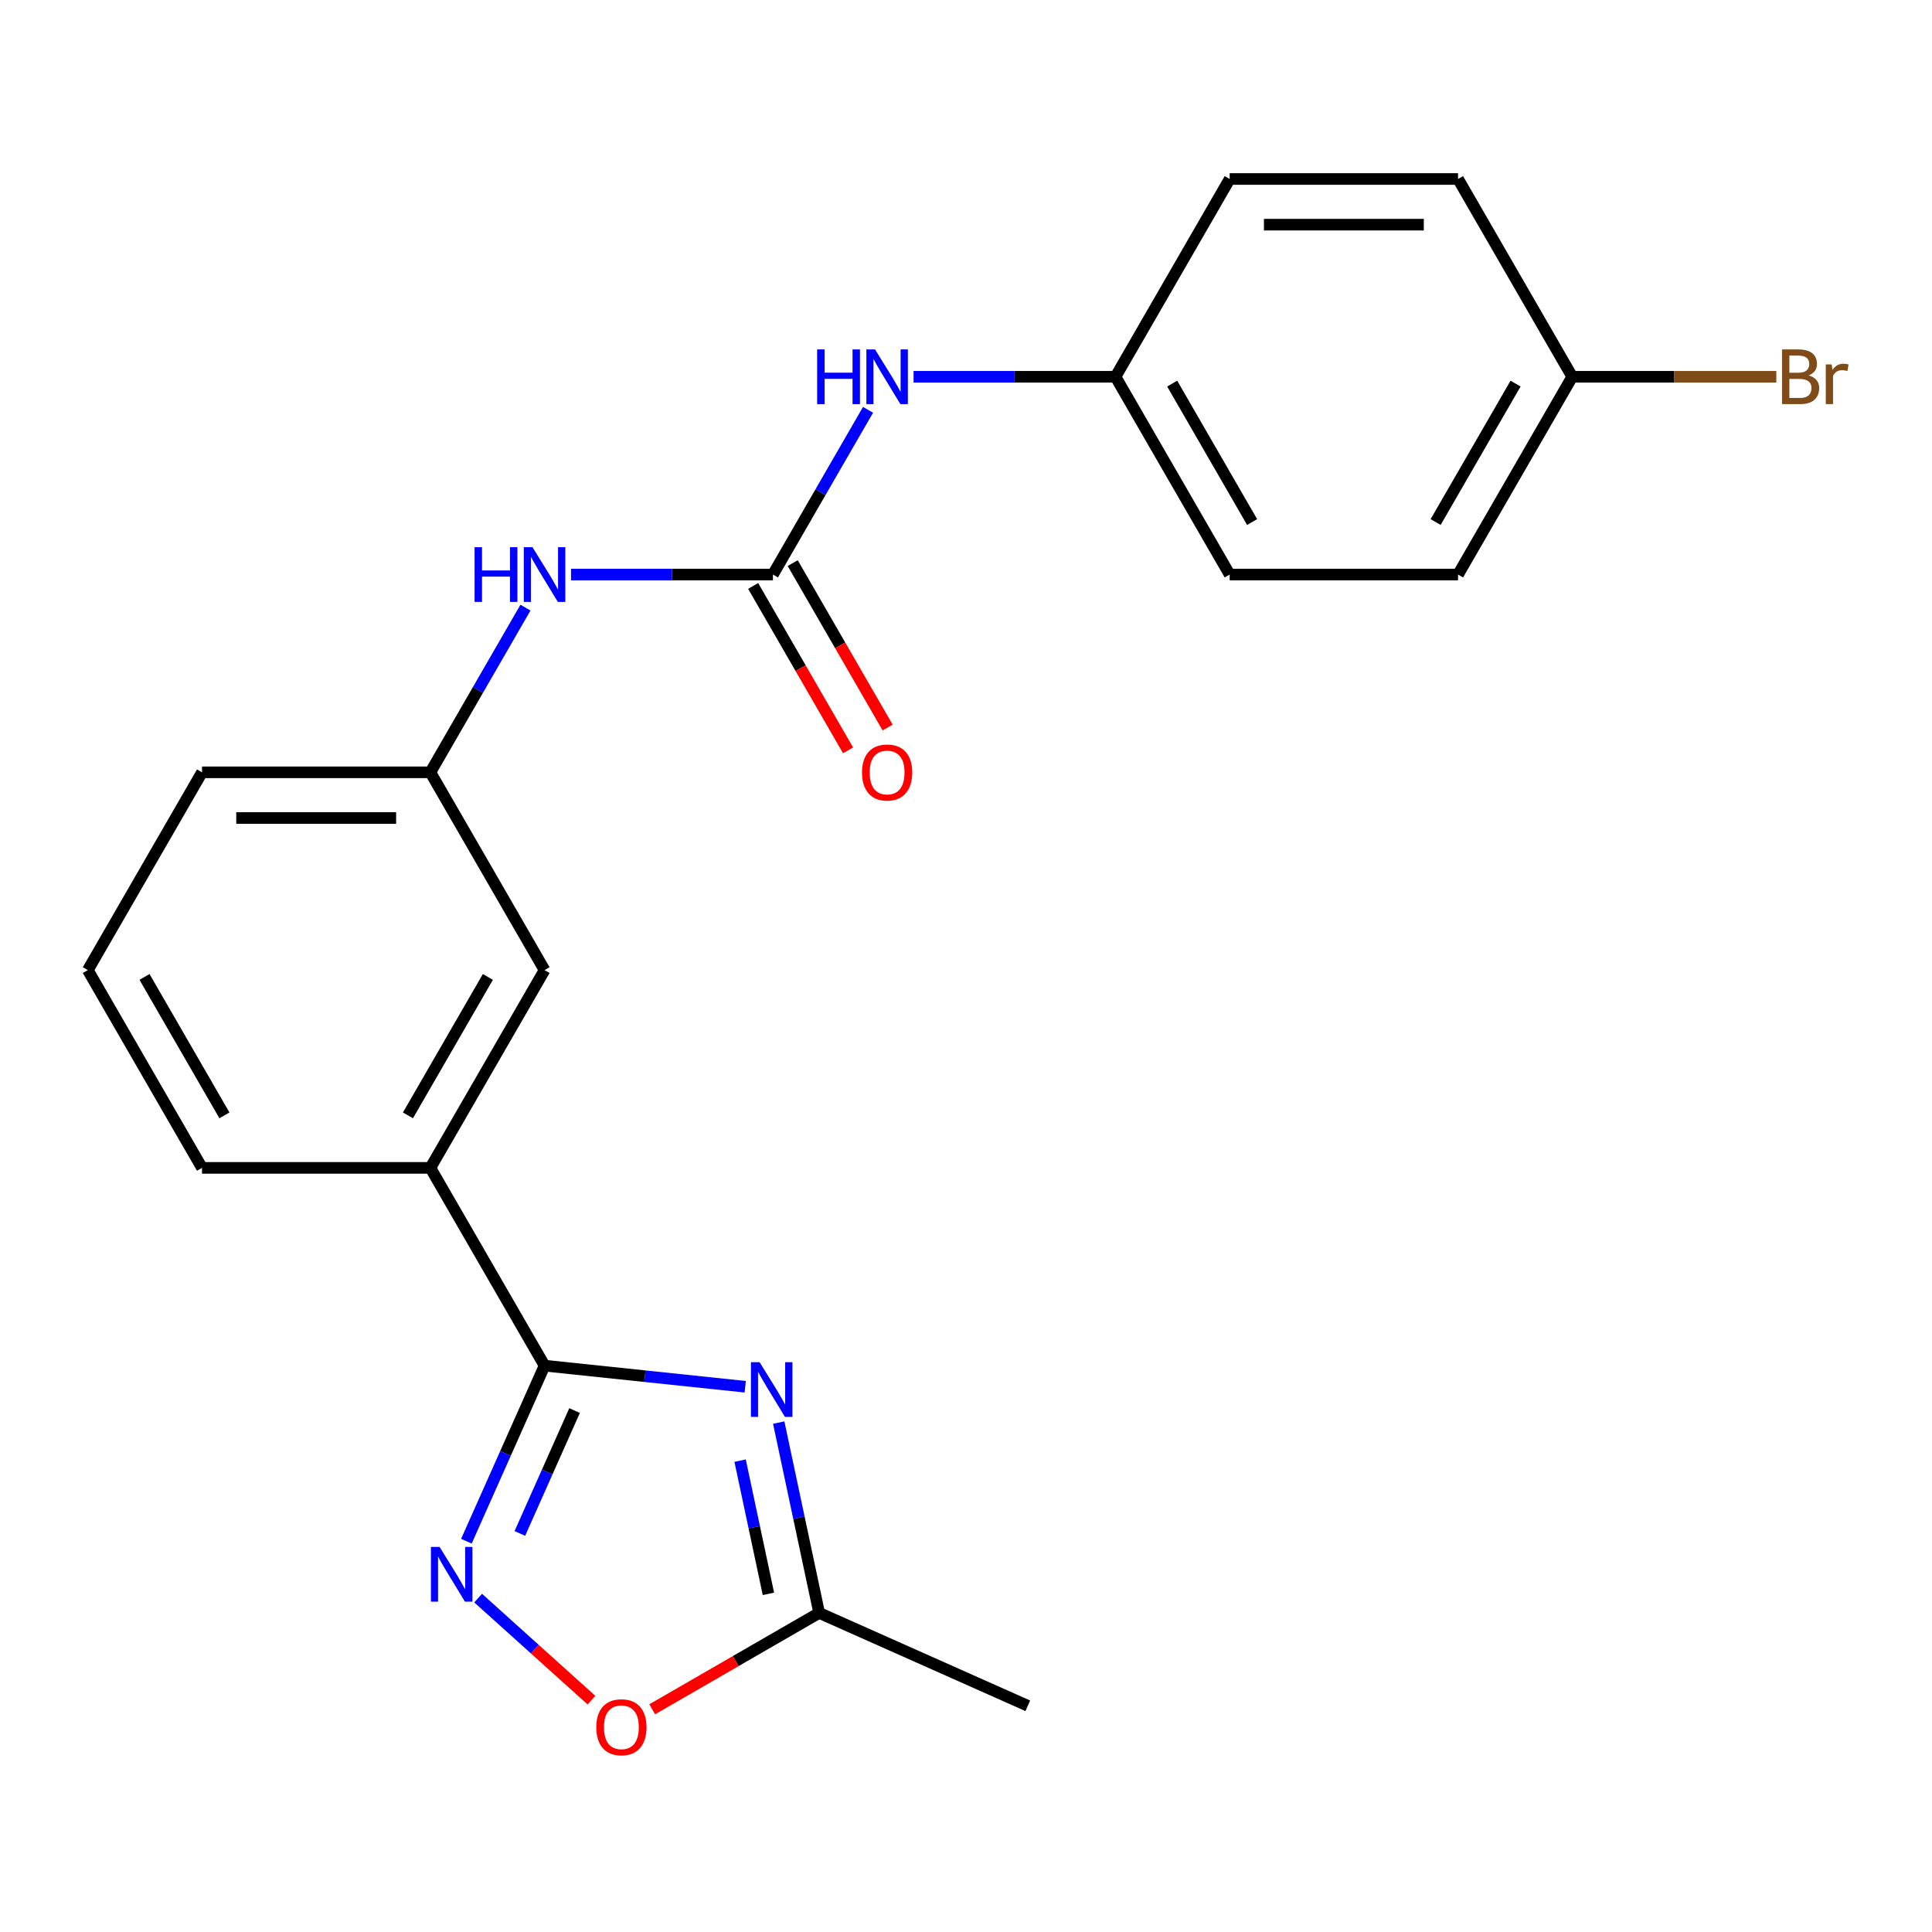 <?xml version='1.0' encoding='iso-8859-1'?>
<svg version='1.1' baseProfile='full'
              xmlns='http://www.w3.org/2000/svg'
                      xmlns:rdkit='http://www.rdkit.org/xml'
                      xmlns:xlink='http://www.w3.org/1999/xlink'
                  xml:space='preserve'
width='1000px' height='1000px' viewBox='0 0 1000 1000'>
<!-- END OF HEADER -->
<rect style='opacity:1.0;fill:#FFFFFF;stroke:none' width='1000' height='1000' x='0' y='0'> </rect>
<path class='bond-0' d='M 385.728,717.778 L 333.797,712.319' style='fill:none;fill-rule:evenodd;stroke:#0000FF;stroke-width:6px;stroke-linecap:butt;stroke-linejoin:miter;stroke-opacity:1' />
<path class='bond-0' d='M 333.797,712.319 L 281.865,706.861' style='fill:none;fill-rule:evenodd;stroke:#000000;stroke-width:6px;stroke-linecap:butt;stroke-linejoin:miter;stroke-opacity:1' />
<path class='bond-3' d='M 403.061,736.332 L 413.53,785.586' style='fill:none;fill-rule:evenodd;stroke:#0000FF;stroke-width:6px;stroke-linecap:butt;stroke-linejoin:miter;stroke-opacity:1' />
<path class='bond-3' d='M 413.53,785.586 L 424,834.839' style='fill:none;fill-rule:evenodd;stroke:#000000;stroke-width:6px;stroke-linecap:butt;stroke-linejoin:miter;stroke-opacity:1' />
<path class='bond-3' d='M 383.078,756.024 L 390.406,790.501' style='fill:none;fill-rule:evenodd;stroke:#0000FF;stroke-width:6px;stroke-linecap:butt;stroke-linejoin:miter;stroke-opacity:1' />
<path class='bond-3' d='M 390.406,790.501 L 397.734,824.979' style='fill:none;fill-rule:evenodd;stroke:#000000;stroke-width:6px;stroke-linecap:butt;stroke-linejoin:miter;stroke-opacity:1' />
<path class='bond-1' d='M 281.865,706.861 L 261.636,752.297' style='fill:none;fill-rule:evenodd;stroke:#000000;stroke-width:6px;stroke-linecap:butt;stroke-linejoin:miter;stroke-opacity:1' />
<path class='bond-1' d='M 261.636,752.297 L 241.407,797.732' style='fill:none;fill-rule:evenodd;stroke:#0000FF;stroke-width:6px;stroke-linecap:butt;stroke-linejoin:miter;stroke-opacity:1' />
<path class='bond-1' d='M 297.394,730.108 L 283.233,761.912' style='fill:none;fill-rule:evenodd;stroke:#000000;stroke-width:6px;stroke-linecap:butt;stroke-linejoin:miter;stroke-opacity:1' />
<path class='bond-1' d='M 283.233,761.912 L 269.073,793.717' style='fill:none;fill-rule:evenodd;stroke:#0000FF;stroke-width:6px;stroke-linecap:butt;stroke-linejoin:miter;stroke-opacity:1' />
<path class='bond-5' d='M 281.865,706.861 L 222.763,604.492' style='fill:none;fill-rule:evenodd;stroke:#000000;stroke-width:6px;stroke-linecap:butt;stroke-linejoin:miter;stroke-opacity:1' />
<path class='bond-22' d='M 247.482,827.178 L 276.809,853.585' style='fill:none;fill-rule:evenodd;stroke:#0000FF;stroke-width:6px;stroke-linecap:butt;stroke-linejoin:miter;stroke-opacity:1' />
<path class='bond-22' d='M 276.809,853.585 L 306.136,879.991' style='fill:none;fill-rule:evenodd;stroke:#FF0000;stroke-width:6px;stroke-linecap:butt;stroke-linejoin:miter;stroke-opacity:1' />
<path class='bond-2' d='M 400.071,297.386 L 347.816,297.386' style='fill:none;fill-rule:evenodd;stroke:#000000;stroke-width:6px;stroke-linecap:butt;stroke-linejoin:miter;stroke-opacity:1' />
<path class='bond-2' d='M 347.816,297.386 L 295.561,297.386' style='fill:none;fill-rule:evenodd;stroke:#0000FF;stroke-width:6px;stroke-linecap:butt;stroke-linejoin:miter;stroke-opacity:1' />
<path class='bond-7' d='M 400.071,297.386 L 424.682,254.759' style='fill:none;fill-rule:evenodd;stroke:#000000;stroke-width:6px;stroke-linecap:butt;stroke-linejoin:miter;stroke-opacity:1' />
<path class='bond-7' d='M 424.682,254.759 L 449.292,212.132' style='fill:none;fill-rule:evenodd;stroke:#0000FF;stroke-width:6px;stroke-linecap:butt;stroke-linejoin:miter;stroke-opacity:1' />
<path class='bond-8' d='M 389.834,303.296 L 414.398,345.843' style='fill:none;fill-rule:evenodd;stroke:#000000;stroke-width:6px;stroke-linecap:butt;stroke-linejoin:miter;stroke-opacity:1' />
<path class='bond-8' d='M 414.398,345.843 L 438.963,388.39' style='fill:none;fill-rule:evenodd;stroke:#FF0000;stroke-width:6px;stroke-linecap:butt;stroke-linejoin:miter;stroke-opacity:1' />
<path class='bond-8' d='M 410.308,291.475 L 434.872,334.022' style='fill:none;fill-rule:evenodd;stroke:#000000;stroke-width:6px;stroke-linecap:butt;stroke-linejoin:miter;stroke-opacity:1' />
<path class='bond-8' d='M 434.872,334.022 L 459.437,376.569' style='fill:none;fill-rule:evenodd;stroke:#FF0000;stroke-width:6px;stroke-linecap:butt;stroke-linejoin:miter;stroke-opacity:1' />
<path class='bond-4' d='M 424,834.839 L 380.793,859.785' style='fill:none;fill-rule:evenodd;stroke:#000000;stroke-width:6px;stroke-linecap:butt;stroke-linejoin:miter;stroke-opacity:1' />
<path class='bond-4' d='M 380.793,859.785 L 337.586,884.73' style='fill:none;fill-rule:evenodd;stroke:#FF0000;stroke-width:6px;stroke-linecap:butt;stroke-linejoin:miter;stroke-opacity:1' />
<path class='bond-19' d='M 424,834.839 L 531.986,882.918' style='fill:none;fill-rule:evenodd;stroke:#000000;stroke-width:6px;stroke-linecap:butt;stroke-linejoin:miter;stroke-opacity:1' />
<path class='bond-9' d='M 222.763,604.492 L 281.865,502.123' style='fill:none;fill-rule:evenodd;stroke:#000000;stroke-width:6px;stroke-linecap:butt;stroke-linejoin:miter;stroke-opacity:1' />
<path class='bond-9' d='M 211.154,577.316 L 252.526,505.658' style='fill:none;fill-rule:evenodd;stroke:#000000;stroke-width:6px;stroke-linecap:butt;stroke-linejoin:miter;stroke-opacity:1' />
<path class='bond-18' d='M 222.763,604.492 L 104.557,604.492' style='fill:none;fill-rule:evenodd;stroke:#000000;stroke-width:6px;stroke-linecap:butt;stroke-linejoin:miter;stroke-opacity:1' />
<path class='bond-6' d='M 271.984,314.501 L 247.373,357.128' style='fill:none;fill-rule:evenodd;stroke:#0000FF;stroke-width:6px;stroke-linecap:butt;stroke-linejoin:miter;stroke-opacity:1' />
<path class='bond-6' d='M 247.373,357.128 L 222.763,399.754' style='fill:none;fill-rule:evenodd;stroke:#000000;stroke-width:6px;stroke-linecap:butt;stroke-linejoin:miter;stroke-opacity:1' />
<path class='bond-11' d='M 472.869,195.017 L 525.124,195.017' style='fill:none;fill-rule:evenodd;stroke:#0000FF;stroke-width:6px;stroke-linecap:butt;stroke-linejoin:miter;stroke-opacity:1' />
<path class='bond-11' d='M 525.124,195.017 L 577.379,195.017' style='fill:none;fill-rule:evenodd;stroke:#000000;stroke-width:6px;stroke-linecap:butt;stroke-linejoin:miter;stroke-opacity:1' />
<path class='bond-10' d='M 281.865,502.123 L 222.763,399.754' style='fill:none;fill-rule:evenodd;stroke:#000000;stroke-width:6px;stroke-linecap:butt;stroke-linejoin:miter;stroke-opacity:1' />
<path class='bond-23' d='M 222.763,399.754 L 104.557,399.754' style='fill:none;fill-rule:evenodd;stroke:#000000;stroke-width:6px;stroke-linecap:butt;stroke-linejoin:miter;stroke-opacity:1' />
<path class='bond-23' d='M 205.032,423.396 L 122.288,423.396' style='fill:none;fill-rule:evenodd;stroke:#000000;stroke-width:6px;stroke-linecap:butt;stroke-linejoin:miter;stroke-opacity:1' />
<path class='bond-14' d='M 577.379,195.017 L 636.482,92.648' style='fill:none;fill-rule:evenodd;stroke:#000000;stroke-width:6px;stroke-linecap:butt;stroke-linejoin:miter;stroke-opacity:1' />
<path class='bond-15' d='M 577.379,195.017 L 636.482,297.386' style='fill:none;fill-rule:evenodd;stroke:#000000;stroke-width:6px;stroke-linecap:butt;stroke-linejoin:miter;stroke-opacity:1' />
<path class='bond-15' d='M 606.718,198.551 L 648.09,270.21' style='fill:none;fill-rule:evenodd;stroke:#000000;stroke-width:6px;stroke-linecap:butt;stroke-linejoin:miter;stroke-opacity:1' />
<path class='bond-12' d='M 813.79,195.017 L 754.687,297.386' style='fill:none;fill-rule:evenodd;stroke:#000000;stroke-width:6px;stroke-linecap:butt;stroke-linejoin:miter;stroke-opacity:1' />
<path class='bond-12' d='M 784.451,198.551 L 743.079,270.21' style='fill:none;fill-rule:evenodd;stroke:#000000;stroke-width:6px;stroke-linecap:butt;stroke-linejoin:miter;stroke-opacity:1' />
<path class='bond-13' d='M 813.79,195.017 L 866.605,195.017' style='fill:none;fill-rule:evenodd;stroke:#000000;stroke-width:6px;stroke-linecap:butt;stroke-linejoin:miter;stroke-opacity:1' />
<path class='bond-13' d='M 866.605,195.017 L 919.42,195.017' style='fill:none;fill-rule:evenodd;stroke:#7F4C19;stroke-width:6px;stroke-linecap:butt;stroke-linejoin:miter;stroke-opacity:1' />
<path class='bond-24' d='M 813.79,195.017 L 754.687,92.648' style='fill:none;fill-rule:evenodd;stroke:#000000;stroke-width:6px;stroke-linecap:butt;stroke-linejoin:miter;stroke-opacity:1' />
<path class='bond-16' d='M 636.482,92.648 L 754.687,92.648' style='fill:none;fill-rule:evenodd;stroke:#000000;stroke-width:6px;stroke-linecap:butt;stroke-linejoin:miter;stroke-opacity:1' />
<path class='bond-16' d='M 654.213,116.289 L 736.956,116.289' style='fill:none;fill-rule:evenodd;stroke:#000000;stroke-width:6px;stroke-linecap:butt;stroke-linejoin:miter;stroke-opacity:1' />
<path class='bond-17' d='M 636.482,297.386 L 754.687,297.386' style='fill:none;fill-rule:evenodd;stroke:#000000;stroke-width:6px;stroke-linecap:butt;stroke-linejoin:miter;stroke-opacity:1' />
<path class='bond-20' d='M 104.557,604.492 L 45.455,502.123' style='fill:none;fill-rule:evenodd;stroke:#000000;stroke-width:6px;stroke-linecap:butt;stroke-linejoin:miter;stroke-opacity:1' />
<path class='bond-20' d='M 116.166,577.316 L 74.794,505.658' style='fill:none;fill-rule:evenodd;stroke:#000000;stroke-width:6px;stroke-linecap:butt;stroke-linejoin:miter;stroke-opacity:1' />
<path class='bond-21' d='M 45.455,502.123 L 104.557,399.754' style='fill:none;fill-rule:evenodd;stroke:#000000;stroke-width:6px;stroke-linecap:butt;stroke-linejoin:miter;stroke-opacity:1' />
<path  class='atom-0' d='M 393.163 705.057
L 402.443 720.057
Q 403.363 721.537, 404.843 724.217
Q 406.323 726.897, 406.403 727.057
L 406.403 705.057
L 410.163 705.057
L 410.163 733.377
L 406.283 733.377
L 396.323 716.977
Q 395.163 715.057, 393.923 712.857
Q 392.723 710.657, 392.363 709.977
L 392.363 733.377
L 388.683 733.377
L 388.683 705.057
L 393.163 705.057
' fill='#0000FF'/>
<path  class='atom-2' d='M 227.527 800.687
L 236.807 815.687
Q 237.727 817.167, 239.207 819.847
Q 240.687 822.527, 240.767 822.687
L 240.767 800.687
L 244.527 800.687
L 244.527 829.007
L 240.647 829.007
L 230.687 812.607
Q 229.527 810.687, 228.287 808.487
Q 227.087 806.287, 226.727 805.607
L 226.727 829.007
L 223.047 829.007
L 223.047 800.687
L 227.527 800.687
' fill='#0000FF'/>
<path  class='atom-5' d='M 308.631 894.022
Q 308.631 887.222, 311.991 883.422
Q 315.351 879.622, 321.631 879.622
Q 327.911 879.622, 331.271 883.422
Q 334.631 887.222, 334.631 894.022
Q 334.631 900.902, 331.231 904.822
Q 327.831 908.702, 321.631 908.702
Q 315.391 908.702, 311.991 904.822
Q 308.631 900.942, 308.631 894.022
M 321.631 905.502
Q 325.951 905.502, 328.271 902.622
Q 330.631 899.702, 330.631 894.022
Q 330.631 888.462, 328.271 885.662
Q 325.951 882.822, 321.631 882.822
Q 317.311 882.822, 314.951 885.622
Q 312.631 888.422, 312.631 894.022
Q 312.631 899.742, 314.951 902.622
Q 317.311 905.502, 321.631 905.502
' fill='#FF0000'/>
<path  class='atom-7' d='M 245.645 283.226
L 249.485 283.226
L 249.485 295.266
L 263.965 295.266
L 263.965 283.226
L 267.805 283.226
L 267.805 311.546
L 263.965 311.546
L 263.965 298.466
L 249.485 298.466
L 249.485 311.546
L 245.645 311.546
L 245.645 283.226
' fill='#0000FF'/>
<path  class='atom-7' d='M 275.605 283.226
L 284.885 298.226
Q 285.805 299.706, 287.285 302.386
Q 288.765 305.066, 288.845 305.226
L 288.845 283.226
L 292.605 283.226
L 292.605 311.546
L 288.725 311.546
L 278.765 295.146
Q 277.605 293.226, 276.365 291.026
Q 275.165 288.826, 274.805 288.146
L 274.805 311.546
L 271.125 311.546
L 271.125 283.226
L 275.605 283.226
' fill='#0000FF'/>
<path  class='atom-8' d='M 422.954 180.857
L 426.794 180.857
L 426.794 192.897
L 441.274 192.897
L 441.274 180.857
L 445.114 180.857
L 445.114 209.177
L 441.274 209.177
L 441.274 196.097
L 426.794 196.097
L 426.794 209.177
L 422.954 209.177
L 422.954 180.857
' fill='#0000FF'/>
<path  class='atom-8' d='M 452.914 180.857
L 462.194 195.857
Q 463.114 197.337, 464.594 200.017
Q 466.074 202.697, 466.154 202.857
L 466.154 180.857
L 469.914 180.857
L 469.914 209.177
L 466.034 209.177
L 456.074 192.777
Q 454.914 190.857, 453.674 188.657
Q 452.474 186.457, 452.114 185.777
L 452.114 209.177
L 448.434 209.177
L 448.434 180.857
L 452.914 180.857
' fill='#0000FF'/>
<path  class='atom-9' d='M 446.174 399.834
Q 446.174 393.034, 449.534 389.234
Q 452.894 385.434, 459.174 385.434
Q 465.454 385.434, 468.814 389.234
Q 472.174 393.034, 472.174 399.834
Q 472.174 406.714, 468.774 410.634
Q 465.374 414.514, 459.174 414.514
Q 452.934 414.514, 449.534 410.634
Q 446.174 406.754, 446.174 399.834
M 459.174 411.314
Q 463.494 411.314, 465.814 408.434
Q 468.174 405.514, 468.174 399.834
Q 468.174 394.274, 465.814 391.474
Q 463.494 388.634, 459.174 388.634
Q 454.854 388.634, 452.494 391.434
Q 450.174 394.234, 450.174 399.834
Q 450.174 405.554, 452.494 408.434
Q 454.854 411.314, 459.174 411.314
' fill='#FF0000'/>
<path  class='atom-14' d='M 936.135 194.297
Q 938.855 195.057, 940.215 196.737
Q 941.615 198.377, 941.615 200.817
Q 941.615 204.737, 939.095 206.977
Q 936.615 209.177, 931.895 209.177
L 922.375 209.177
L 922.375 180.857
L 930.735 180.857
Q 935.575 180.857, 938.015 182.817
Q 940.455 184.777, 940.455 188.377
Q 940.455 192.657, 936.135 194.297
M 926.175 184.057
L 926.175 192.937
L 930.735 192.937
Q 933.535 192.937, 934.975 191.817
Q 936.455 190.657, 936.455 188.377
Q 936.455 184.057, 930.735 184.057
L 926.175 184.057
M 931.895 205.977
Q 934.655 205.977, 936.135 204.657
Q 937.615 203.337, 937.615 200.817
Q 937.615 198.497, 935.975 197.337
Q 934.375 196.137, 931.295 196.137
L 926.175 196.137
L 926.175 205.977
L 931.895 205.977
' fill='#7F4C19'/>
<path  class='atom-14' d='M 948.055 188.617
L 948.495 191.457
Q 950.655 188.257, 954.175 188.257
Q 955.295 188.257, 956.815 188.657
L 956.215 192.017
Q 954.495 191.617, 953.535 191.617
Q 951.855 191.617, 950.735 192.297
Q 949.655 192.937, 948.775 194.497
L 948.775 209.177
L 945.015 209.177
L 945.015 188.617
L 948.055 188.617
' fill='#7F4C19'/>
</svg>
